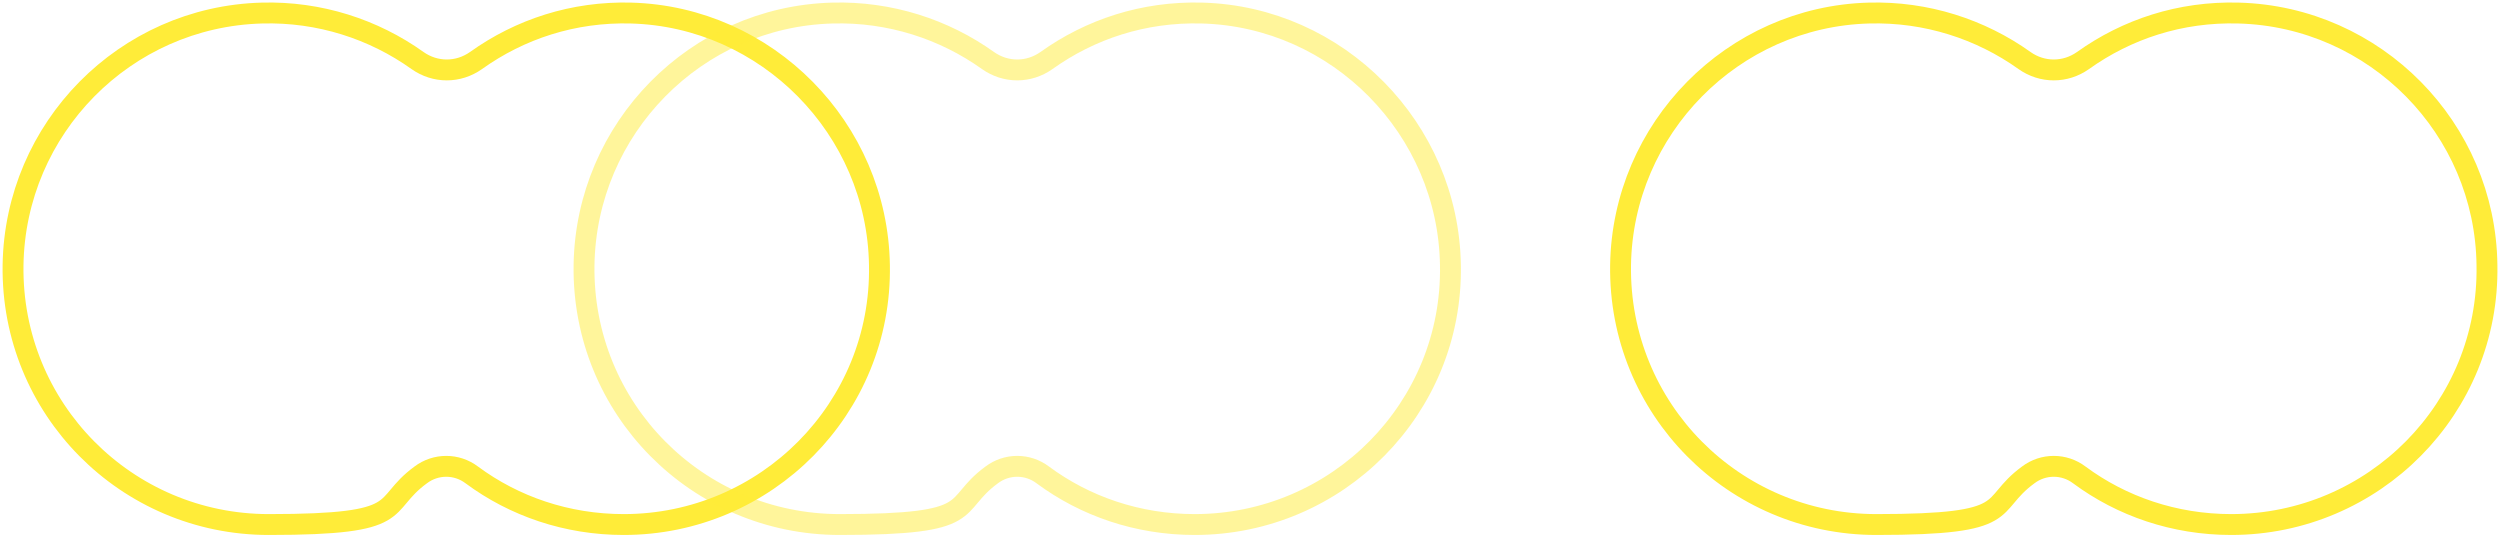 <?xml version="1.0" encoding="UTF-8"?>
<svg id="_レイヤー_1" data-name="レイヤー_1" xmlns="http://www.w3.org/2000/svg" width="479" height="103" version="1.1" viewBox="0 0 479 103">
  <!-- Generator: Adobe Illustrator 29.2.1, SVG Export Plug-In . SVG Version: 2.1.0 Build 116)  -->
  <defs>
    <style>
      .st0, .st1 {
        fill: none;
        stroke: #ffec39;
        stroke-miterlimit: 10;
        stroke-width: 4px;
      }

      .st1 {
        opacity: .5;
      }
    </style>
  </defs>
  <path class="st0" d="M121,2.5c-11.2-.3-21.4,3.1-29.8,9.1-3.4,2.4-7.8,2.4-11.2,0-8.4-6-18.8-9.4-29.8-9.1C23.9,3.2,2.9,24.6,2.5,50.8c-.4,27.5,21.7,49.7,49,49.7s20.9-3.5,29.1-9.5c2.9-2.2,6.9-2.2,9.8,0,8.1,6,18.2,9.5,29.1,9.5,27.3,0,49.5-22.3,49-49.7-.4-26.2-21.6-47.6-47.6-48.3Z"/>
  <path class="st1" d="M230.3,2.5c-11.2-.3-21.4,3.1-29.8,9.1-3.4,2.4-7.8,2.4-11.2,0-8.4-6-18.8-9.4-29.8-9.1-26.2.7-47.2,22.1-47.6,48.3-.4,27.5,21.7,49.7,49,49.7s20.9-3.5,29.1-9.5c2.9-2.2,6.9-2.2,9.8,0,8.1,6,18.2,9.5,29.1,9.5,27.3,0,49.5-22.3,49-49.7-.4-26.2-21.6-47.6-47.6-48.3Z"/>
  <path class="st0" d="M428.9,2.5c-11.2-.3-21.4,3.1-29.8,9.1-3.4,2.4-7.8,2.4-11.2,0-8.4-6-18.8-9.4-29.8-9.1-26.1.7-47.2,22.1-47.6,48.3-.4,27.5,21.7,49.7,49,49.7s20.9-3.5,29.1-9.5c2.9-2.2,6.9-2.2,9.8,0,8.1,6,18.2,9.5,29.1,9.5,27.3,0,49.5-22.3,49-49.7-.3-26.2-21.4-47.6-47.6-48.3Z"/>
</svg>